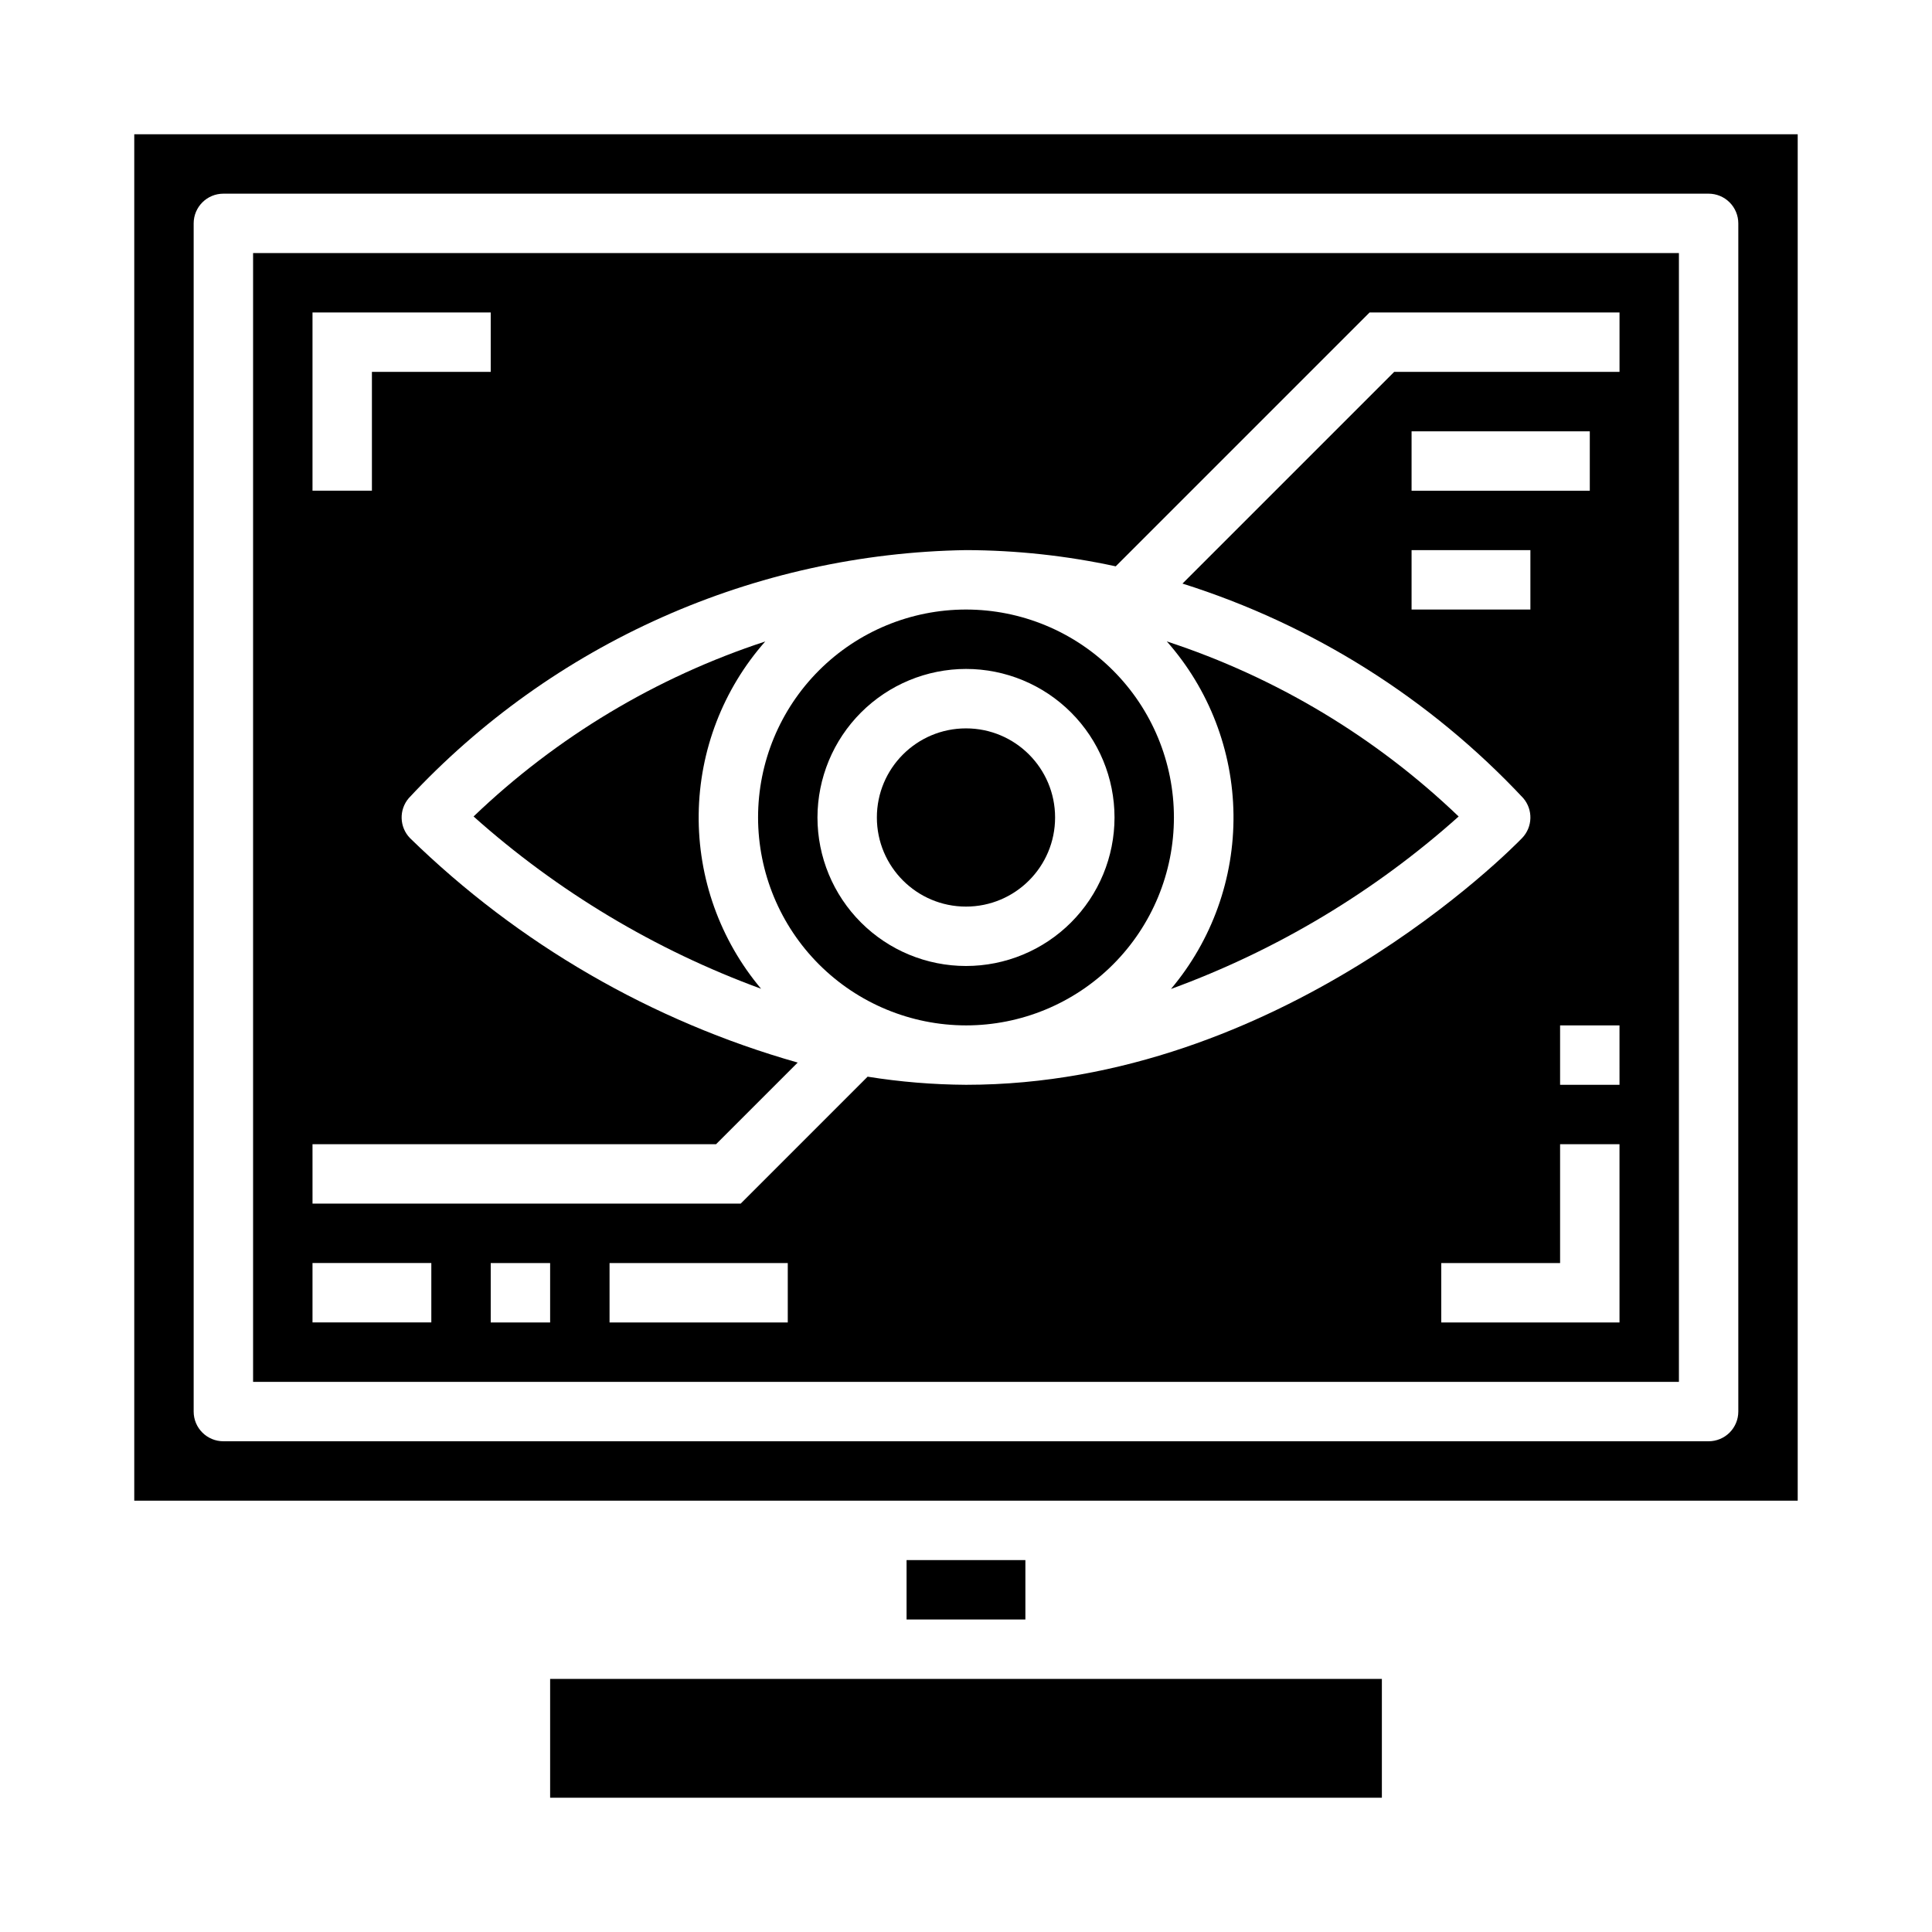 <?xml version="1.0" encoding="UTF-8"?>
<!-- Uploaded to: SVG Repo, www.svgrepo.com, Generator: SVG Repo Mixer Tools -->
<svg fill="#000000" width="800px" height="800px" version="1.1" viewBox="144 144 512 512" xmlns="http://www.w3.org/2000/svg">
 <g>
  <path d="m346.82 313.99c-28.922 9.48-55.344 25.332-77.32 46.383 22.289 19.891 48.145 35.383 76.191 45.656-10.871-12.934-16.738-29.344-16.531-46.238 0.207-16.898 6.473-33.16 17.66-45.824z"/>
  <path d="m384.25 557.44h31.488v15.742h-31.488z"/>
  <path d="m400 415.74c14.613 0 28.629-5.805 38.965-16.141 10.332-10.332 16.137-24.348 16.137-38.965 0-14.613-5.805-28.629-16.137-38.961-10.336-10.336-24.352-16.141-38.965-16.141-14.617 0-28.633 5.805-38.965 16.141-10.336 10.332-16.141 24.348-16.141 38.961 0.016 14.609 5.828 28.617 16.156 38.949 10.332 10.328 24.34 16.141 38.949 16.156zm0-94.465c10.438 0 20.449 4.148 27.832 11.527 7.379 7.383 11.527 17.395 11.527 27.832 0 10.441-4.148 20.453-11.527 27.832-7.383 7.383-17.395 11.531-27.832 11.531-10.441 0-20.453-4.148-27.832-11.531-7.383-7.379-11.531-17.391-11.531-27.832 0.016-10.434 4.164-20.438 11.543-27.816 7.379-7.379 17.383-11.531 27.82-11.543z"/>
  <path d="m423.61 360.64c0 13.043-10.57 23.617-23.613 23.617s-23.617-10.574-23.617-23.617 10.574-23.613 23.617-23.613 23.613 10.57 23.613 23.613"/>
  <path d="m454.32 406.09c28.082-10.266 53.953-25.777 76.238-45.711-21.98-21.055-48.41-36.91-77.332-46.391 11.191 12.672 17.457 28.941 17.66 45.848 0.199 16.906-5.68 33.32-16.566 46.254z"/>
  <path d="m179.58 179.58v362.11h440.83v-362.11zm425.09 338.5c0 2.09-0.832 4.09-2.305 5.566-1.477 1.477-3.481 2.305-5.566 2.305h-393.6c-4.348 0-7.875-3.523-7.875-7.871v-314.88c0-4.348 3.527-7.875 7.875-7.875h393.6c2.086 0 4.09 0.832 5.566 2.309 1.473 1.477 2.305 3.477 2.305 5.566z"/>
  <path d="m211.07 510.21h377.86v-299.14h-377.86zm78.719-15.742-15.742-0.004v-15.742h15.742zm62.977 0-47.23-0.004v-15.742h47.23zm220.42 0-47.234-0.004v-15.742h31.488v-31.488h15.742zm-23.617-204.68v15.742l-31.488 0.004v-15.746zm-31.488-15.742v-15.746h47.23v15.742zm55.105 157.44h-15.746v-15.746h15.742zm-346.37-204.68h47.23v15.742l-31.484 0.004v31.488h-15.746zm0 220.42h106.95l21.633-21.633c-38.672-10.973-73.992-31.422-102.76-59.496-2.816-2.922-2.949-7.508-0.305-10.586 18.918-20.336 41.754-36.641 67.129-47.934s52.77-17.344 80.543-17.793c13.336 0.039 26.637 1.477 39.672 4.301l67.277-67.277h66.234v15.742l-59.719 0.004-56.105 56.105 0.004-0.004c34.488 10.875 65.59 30.457 90.305 56.855 2.644 3.078 2.512 7.664-0.305 10.586-2.574 2.668-64.008 65.387-147.36 65.387-8.738-0.051-17.457-0.77-26.082-2.152l-33.637 33.641h-113.47zm0 31.488h31.488v15.742h-31.488z"/>
  <path d="m289.79 588.93h220.42v31.488h-220.42z"/>
 </g>
</svg>